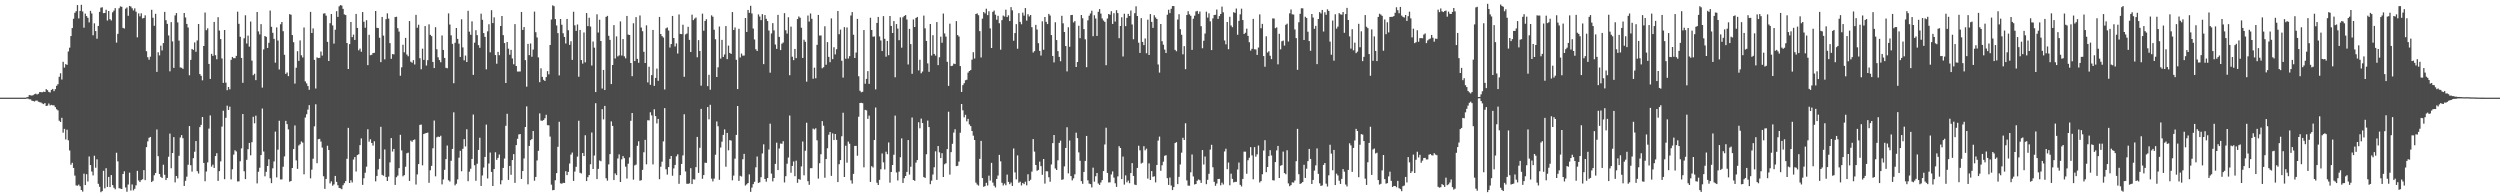 <?xml version="1.0" encoding="UTF-8"?>
<svg xmlns="http://www.w3.org/2000/svg" width="1920" height="150">
  <path d="M0 75.000h1v1.000H0zM1 75.000h1v1.000H1zM2 75.000h1v1.000H2zM3 75.000h1v1.000H3zM4 75.000h1v1.000H4zM5 75.000h1v1.000H5zM6 75.000h1v1.000H6zM7 75.000h1v1.000H7zM8 75.000h1v1.000H8zM9 75.000h1v1.000H9zM10 75.000h1v1.000H10zM11 75.000h1v1.000H11zM12 75.000h1v1.000H12zM13 75.000h1v1.000H13zM14 75.000h1v1.000H14zM15 75.000h1v1.000H15zM16 75.000h1v1.000H16zM17 75.000h1v1.000H17zM18 75.000h1v1.000H18zM19 75.000h1v1.000H19zM20 74.764h1v1.000H20zM21 74.466h1v1.243H21zM22 73.011h1v3.257H22zM23 73.227h1v3.078H23zM24 73.412h1v3.889H24zM25 73.055h1v4.538H25zM26 72.351h1v5.618H26zM27 71.962h1v5.356H27zM28 72.557h1v4.653H28zM29 72.024h1v6.113H29zM30 70.713h1v7.785H30zM31 70.735h1v8.006H31zM32 70.871h1v8.610H32zM33 70.401h1v9.574H33zM34 70.640h1v8.490H34zM35 68.463h1v12.955H35zM36 69.298h1v11.824H36zM37 70.602h1v8.934H37zM38 71.022h1v9.960H38zM39 69.054h1v11.494H39zM40 68.313h1v12.568H40zM41 69.992h1v10.880H41zM42 68.470h1v13.833H42zM43 65.916h1v17.984H43zM44 64.671h1v20.140H44zM45 58.999h1v33.743H45zM46 56.259h1v37.448H46zM47 61.071h1v29.409H47zM48 47.483h1v54.384H48zM49 51.941h1v47.052H49zM50 49.271h1v57.861H50zM51 49.807h1v49.826H51zM52 39.542h1v68.242H52zM53 36.586h1v78.963H53zM54 27.685h1v98.846H54zM55 21.543h1v103.476H55zM56 14.408h1v114.561H56zM57 9.814h1v125.058H57zM58 8.544h1v133.840H58zM59 3.881h1v138.762H59zM60 14.149h1v127.610H60zM61 8.399h1v134.650H61zM62 3.705h1v142.204H62zM63 8.788h1v138.351H63zM64 21.239h1v112.127H64zM65 10.462h1v131.671H65zM66 12.360h1v121.422H66zM67 13.676h1v125.753H67zM68 17.203h1v102.967H68zM69 8.329h1v118.422H69zM70 10.346h1v121.410H70zM71 27.087h1v107.642H71zM72 17.917h1v101.671H72zM73 23.850h1v104.946H73zM74 29.766h1v92.582H74zM75 19.904h1v121.233H75zM76 9.110h1v134.363H76zM77 5.892h1v141.693H77zM78 5.599h1v141.188H78zM79 10.065h1v121.110H79zM80 9.968h1v134.658H80zM81 7.495h1v121.704H81zM82 15.793h1v127.758H82zM83 8.434h1v127.470H83zM84 14.729h1v128.926H84zM85 15.709h1v118.765H85zM86 9.452h1v132.688H86zM87 8.157h1v136.044H87zM88 6.262h1v139.081H88zM89 32.716h1v84.591H89zM90 26.033h1v97.867H90zM91 6.357h1v138.176H91zM92 4.915h1v139.934H92zM93 5.248h1v139.880H93zM94 21.393h1v112.219H94zM95 21.922h1v109.684H95zM96 6.652h1v137.307H96zM97 5.716h1v141.521H97zM98 12.119h1v129.604H98zM99 4.544h1v128.083H99zM100 5.005h1v141.311H100zM101 6.353h1v135.311H101zM102 8.053h1v138.154H102zM103 6.402h1v138.588H103zM104 9.035h1v133.304H104zM105 28.671h1v102.550H105zM106 10.304h1v128.305H106zM107 12.541h1v127.303H107zM108 10.242h1v128.098H108zM109 14.167h1v123.485H109zM110 13.808h1v116.851H110zM111 11.774h1v126.589H111zM112 39.307h1v73.698H112zM113 43.911h1v64.706H113zM114 45.860h1v59.959H114zM115 43.527h1v61.661H115zM116 7.530h1v132.320H116zM117 13.640h1v125.202H117zM118 19.828h1v114.773H118zM119 10.594h1v122.277H119zM120 55.177h1v44.260H120zM121 40.145h1v79.840H121zM122 42.523h1v91.134H122zM123 35.078h1v100.764H123zM124 38.702h1v97.978H124zM125 33.067h1v93.469H125zM126 9.117h1v125.149H126zM127 15.508h1v122.760H127zM128 18.350h1v118.283H128zM129 27.238h1v93.150H129zM130 54.789h1v47.831H130zM131 16.976h1v112.245H131zM132 31.803h1v85.695H132zM133 52.104h1v53.226H133zM134 11.826h1v128.279H134zM135 10.020h1v125.154H135zM136 17.212h1v119.795H136zM137 31.197h1v88.445H137zM138 51.804h1v53.772H138zM139 52.003h1v51.782H139zM140 52.905h1v53.242H140zM141 10.005h1v132.774H141zM142 13.408h1v125.460H142zM143 18.398h1v117.281H143zM144 21.165h1v105.372H144zM145 57.800h1v39.018H145zM146 45.957h1v80.903H146zM147 37.587h1v94.206H147zM148 38.329h1v83.170H148zM149 32.557h1v83.997H149zM150 39.793h1v68.522H150zM151 31.072h1v100.434H151zM152 18.424h1v114.860H152zM153 56.861h1v40.762H153zM154 58.194h1v37.682H154zM155 61.698h1v28.170H155zM156 35.313h1v89.836H156zM157 9.638h1v129.594H157zM158 23.177h1v108.551H158zM159 21.751h1v102.994H159zM160 49.084h1v49.692H160zM161 60.639h1v27.995H161zM162 41.375h1v86.574H162zM163 42.909h1v83.535H163zM164 16.829h1v112.158H164zM165 42.374h1v77.504H165zM166 45.499h1v72.134H166zM167 13.228h1v125.701H167zM168 23.472h1v107.970H168zM169 30.004h1v93.926H169zM170 44.925h1v52.313H170zM171 63.659h1v21.375H171zM172 23.065h1v114.557H172zM173 63.466h1v26.992H173zM174 69.250h1v11.901H174zM175 66.776h1v17.700H175zM176 68.609h1v13.336H176zM177 45.980h1v91.790H177zM178 43.731h1v86.263H178zM179 44.673h1v74.060H179zM180 44.708h1v70.676H180zM181 42.924h1v73.406H181zM182 8.955h1v130.407H182zM183 18.272h1v120.966H183zM184 28.243h1v95.603H184zM185 44.507h1v69.474H185zM186 63.602h1v23.975H186zM187 29.398h1v102.150H187zM188 11.724h1v125.837H188zM189 33.454h1v89.276H189zM190 27.324h1v87.270H190zM191 35.845h1v73.913H191zM192 16.537h1v102.750H192zM193 46.532h1v62.690H193zM194 57.765h1v31.919H194zM195 56.645h1v38.058H195zM196 61.529h1v27.316H196zM197 9.204h1v131.661H197zM198 24.095h1v107.811H198zM199 26.411h1v102.421H199zM200 18.542h1v100.570H200zM201 67.270h1v16.088H201zM202 37.958h1v78.407H202zM203 27.653h1v107.766H203zM204 28.307h1v103.650H204zM205 36.806h1v90.674H205zM206 32.863h1v89.496H206zM207 8.063h1v128.830H207zM208 20.581h1v120.069H208zM209 25.212h1v104.082H209zM210 29.835h1v94.160H210zM211 48.142h1v52.924H211zM212 21.053h1v115.165H212zM213 31.121h1v83.824H213zM214 53.360h1v39.357H214zM215 18.647h1v119.191H215zM216 16.871h1v120.911H216zM217 23.971h1v104.064H217zM218 42.074h1v78.042H218zM219 56.715h1v36.121H219zM220 55.639h1v39.704H220zM221 58.476h1v40.905H221zM222 10.855h1v128.692H222zM223 11.308h1v127.701H223zM224 26.934h1v102.114H224zM225 32.414h1v82.085H225zM226 64.231h1v32.140H226zM227 52.004h1v71.187H227zM228 39.331h1v90.355H228zM229 46.733h1v64.970H229zM230 31.001h1v79.795H230zM231 42.447h1v66.210H231zM232 44.158h1v65.406H232zM233 21.102h1v112.768H233zM234 62.528h1v27.746H234zM235 64.075h1v23.677H235zM236 66.088h1v18.109H236zM237 68.949h1v11.768H237zM238 9.133h1v127.835H238zM239 25.347h1v104.983H239zM240 21.812h1v100.091H240zM241 45.956h1v51.077H241zM242 67.991h1v12.076H242zM243 44.091h1v81.244H243zM244 44.597h1v62.327H244zM245 44.445h1v62.220H245zM246 39.555h1v69.219H246zM247 42.706h1v70.655H247zM248 10.461h1v124.905H248zM249 10.181h1v134.861H249zM250 12.009h1v125.398H250zM251 32.176h1v79.759H251zM252 46.848h1v68.343H252zM253 17.793h1v123.071H253zM254 10.755h1v128.562H254zM255 19.485h1v123.122H255zM256 33.497h1v108.146H256zM257 22.826h1v112.306H257zM258 8.620h1v131.079H258zM259 12.960h1v129.303H259zM260 4.844h1v139.474H260zM261 3.897h1v140.763H261zM262 4.277h1v141.041H262zM263 6.786h1v135.439H263zM264 11.036h1v129.660H264zM265 11.563h1v127.496H265zM266 33.014h1v88.930H266zM267 53.014h1v45.201H267zM268 33.900h1v106.632H268zM269 16.882h1v121.547H269zM270 28.525h1v111.593H270zM271 26.569h1v95.943H271zM272 30.664h1v89.949H272zM273 10.705h1v121.021H273zM274 21.477h1v97.637H274zM275 38.664h1v79.822H275zM276 37.345h1v74.129H276zM277 39.740h1v66.531H277zM278 9.291h1v132.683H278zM279 16.697h1v120.194H279zM280 21.315h1v111.366H280zM281 15.523h1v112.465H281zM282 50.032h1v49.231H282zM283 26.727h1v82.055H283zM284 42.392h1v64.573H284zM285 42.034h1v67.779H285zM286 40.718h1v71.086H286zM287 40.538h1v67.968H287zM288 8.432h1v130.813H288zM289 21.342h1v113.799H289zM290 21.561h1v108.525H290zM291 28.963h1v93.064H291zM292 47.710h1v49.657H292zM293 13.018h1v121.303H293zM294 27.332h1v107.607H294zM295 45.568h1v69.242H295zM296 14.756h1v121.232H296zM297 10.260h1v128.740H297zM298 14.308h1v121.300H298zM299 33.131h1v91.593H299zM300 45.179h1v60.854H300zM301 41.540h1v74.823H301zM302 41.797h1v72.600H302zM303 13.096h1v128.926H303zM304 12.833h1v123.269H304zM305 21.649h1v113.196H305zM306 24.284h1v104.821H306zM307 58.148h1v45.367H307zM308 51.693h1v63.831H308zM309 34.358h1v101.060H309zM310 40.180h1v94.308H310zM311 29.092h1v98.967H311zM312 41.875h1v75.840H312zM313 43.230h1v74.011H313zM314 16.204h1v122.741H314zM315 47.351h1v60.632H315zM316 48.189h1v60.714H316zM317 46.184h1v61.377H317zM318 49.509h1v57.581H318zM319 11.408h1v130.288H319zM320 21.308h1v112.624H320zM321 18.998h1v106.993H321zM322 44.731h1v51.178H322zM323 53.188h1v42.492H323zM324 37.389h1v89.611H324zM325 45.981h1v56.986H325zM326 20.030h1v82.400H326zM327 50.315h1v51.810H327zM328 46.210h1v55.641H328zM329 18.672h1v121.721H329zM330 26.728h1v104.061H330zM331 27.774h1v99.631H331zM332 47.558h1v66.323H332zM333 52.262h1v40.294H333zM334 20.868h1v114.545H334zM335 37.842h1v67.631H335zM336 44.049h1v60.788H336zM337 46.136h1v59.095H337zM338 47.815h1v56.423H338zM339 27.245h1v114.362H339zM340 38.356h1v99.496H340zM341 44.504h1v85.895H341zM342 52.086h1v70.133H342zM343 52.407h1v59.343H343zM344 10.304h1v128.118H344zM345 18.840h1v120.568H345zM346 27.117h1v96.363H346zM347 33.715h1v80.658H347zM348 63.899h1v22.354H348zM349 32.871h1v109.480H349zM350 21.505h1v119.622H350zM351 29.866h1v107.924H351zM352 33.544h1v87.524H352zM353 43.738h1v72.075H353zM354 14.793h1v116.720H354zM355 36.384h1v77.901H355zM356 46.358h1v60.475H356zM357 42.626h1v69.842H357zM358 47.641h1v51.642H358zM359 8.293h1v130.865H359zM360 24.298h1v107.550H360zM361 26.732h1v102.855H361zM362 16.401h1v105.666H362zM363 57.487h1v30.458H363zM364 32.788h1v94.139H364zM365 23.194h1v115.664H365zM366 26.957h1v98.805H366zM367 34.656h1v80.511H367zM368 36.687h1v69.107H368zM369 10.513h1v132.278H369zM370 15.232h1v119.551H370zM371 25.413h1v103.256H371zM372 28.323h1v92.225H372zM373 53.268h1v42.407H373zM374 24.045h1v113.003H374zM375 18.625h1v106.963H375zM376 40.182h1v76.940H376zM377 7.817h1v124.244H377zM378 17.700h1v125.138H378zM379 13.290h1v116.565H379zM380 42.268h1v74.678H380zM381 48.927h1v73.827H381zM382 39.843h1v81.414H382zM383 42.417h1v76.277H383zM384 19.985h1v121.591H384zM385 12.277h1v126.159H385zM386 26.979h1v102.008H386zM387 33.062h1v88.667H387zM388 63.757h1v32.869H388zM389 32.242h1v55.156H389zM390 37.355h1v100.808H390zM391 42.028h1v85.393H391zM392 38.307h1v95.944H392zM393 44.877h1v78.064H393zM394 49.359h1v69.002H394zM395 18.534h1v121.901H395zM396 50.680h1v60.764H396zM397 54.949h1v51.664H397zM398 54.938h1v48.312H398zM399 54.899h1v48.087H399zM400 9.147h1v128.268H400zM401 23.009h1v108.316H401zM402 20.768h1v100.947H402zM403 46.203h1v51.316H403zM404 66.576h1v15.153H404zM405 33.671h1v107.888H405zM406 42.325h1v69.777H406zM407 33.403h1v74.293H407zM408 43.553h1v63.251H408zM409 38.028h1v62.601H409zM410 8.909h1v129.879H410zM411 24.749h1v111.146H411zM412 28.766h1v94.474H412zM413 44.098h1v71.697H413zM414 63.114h1v23.958H414zM415 52.466h1v40.161H415zM416 59.028h1v33.744H416zM417 61.298h1v30.919H417zM418 62.216h1v28.606H418zM419 59.176h1v29.004H419zM420 54.631h1v41.522H420zM421 57.086h1v39.178H421zM422 34.555h1v70.345H422zM423 14.996h1v126.817H423zM424 4.090h1v142.012H424zM425 4.749h1v141.140H425zM426 14.668h1v123.787H426zM427 19.539h1v113.446H427zM428 25.452h1v87.303H428zM429 57.917h1v35.614H429zM430 14.580h1v126.219H430zM431 19.001h1v122.125H431zM432 25.527h1v114.889H432zM433 28.385h1v112.156H433zM434 33.399h1v98.087H434zM435 14.537h1v119.975H435zM436 23.241h1v108.768H436zM437 34.443h1v91.164H437zM438 31.686h1v87.041H438zM439 46.000h1v71.132H439zM440 9.007h1v129.930H440zM441 19.454h1v112.349H441zM442 23.721h1v104.378H442zM443 18.804h1v101.491H443zM444 58.907h1v33.822H444zM445 22.981h1v109.711H445zM446 46.137h1v87.106H446zM447 48.862h1v68.661H447zM448 24.942h1v94.924H448zM449 47.863h1v55.997H449zM450 10.016h1v129.061H450zM451 20.064h1v116.005H451zM452 13.601h1v120.825H452zM453 20.368h1v105.789H453zM454 50.353h1v51.435H454zM455 31.887h1v97.912H455zM456 36.587h1v82.836H456zM457 70.682h1v8.561H457zM458 10.998h1v126.549H458zM459 25.004h1v104.693H459zM460 15.164h1v108.070H460zM461 31.467h1v92.354H461zM462 68.020h1v15.811H462zM463 53.709h1v37.993H463zM464 69.116h1v12.252H464zM465 12.932h1v123.978H465zM466 12.191h1v126.561H466zM467 27.515h1v98.737H467zM468 30.625h1v87.746H468zM469 64.555h1v28.675H469zM470 49.937h1v46.771H470zM471 19.286h1v118.984H471zM472 44.920h1v88.241H472zM473 27.932h1v106.546H473zM474 43.334h1v78.442H474zM475 42.551h1v76.024H475zM476 16.456h1v123.306H476zM477 42.675h1v79.677H477zM478 29.980h1v89.878H478zM479 43.279h1v78.210H479zM480 44.794h1v83.185H480zM481 12.218h1v124.916H481zM482 26.567h1v99.177H482zM483 26.892h1v94.010H483zM484 48.389h1v44.384H484zM485 58.520h1v28.263H485zM486 17.867h1v120.123H486zM487 46.877h1v80.143H487zM488 13.150h1v113.278H488zM489 45.213h1v66.738H489zM490 48.211h1v60.282H490zM491 11.882h1v126.878H491zM492 21.131h1v117.260H492zM493 23.979h1v106.489H493zM494 39.784h1v77.176H494zM495 48.394h1v59.034H495zM496 19.460h1v106.768H496zM497 63.302h1v29.060H497zM498 51.258h1v41.213H498zM499 65.138h1v21.105H499zM500 57.725h1v30.909H500zM501 22.996h1v103.255H501zM502 65.923h1v17.988H502zM503 59.854h1v29.334H503zM504 52.686h1v42.079H504zM505 62.052h1v29.280H505zM506 13.014h1v124.609H506zM507 26.090h1v101.947H507zM508 27.747h1v96.432H508zM509 28.831h1v79.789H509zM510 68.720h1v14.338H510zM511 21.772h1v108.222H511zM512 21.100h1v113.010H512zM513 23.431h1v104.864H513zM514 36.493h1v85.572H514zM515 33.842h1v85.949H515zM516 12.252h1v122.699H516zM517 29.162h1v100.149H517zM518 35.662h1v91.004H518zM519 33.345h1v86.736H519zM520 41.090h1v77.418H520zM521 11.106h1v130.062H521zM522 26.053h1v108.425H522zM523 26.215h1v99.686H523zM524 19.009h1v100.355H524zM525 58.979h1v28.776H525zM526 26.402h1v105.284H526zM527 25.746h1v115.380H527zM528 20.586h1v120.604H528zM529 30.609h1v110.196H529zM530 39.950h1v89.224H530zM531 11.258h1v130.102H531zM532 15.454h1v122.220H532zM533 14.274h1v123.590H533zM534 13.484h1v114.899H534zM535 43.979h1v61.182H535zM536 30.803h1v101.964H536zM537 39.158h1v74.338H537zM538 65.812h1v17.795H538zM539 10.522h1v126.787H539zM540 23.582h1v110.876H540zM541 16.126h1v108.845H541zM542 14.758h1v110.334H542zM543 66.145h1v16.093H543zM544 57.447h1v34.201H544zM545 68.935h1v11.539H545zM546 11.777h1v125.414H546zM547 12.829h1v126.473H547zM548 22.834h1v114.308H548zM549 30.156h1v88.705H549zM550 59.119h1v34.146H550zM551 51.705h1v45.275H551zM552 20.399h1v117.693H552zM553 44.993h1v68.298H553zM554 30.625h1v78.170H554zM555 43.745h1v59.855H555zM556 41.848h1v57.529H556zM557 20.034h1v108.016H557zM558 45.418h1v56.654H558zM559 35.044h1v80.411H559zM560 40.635h1v67.012H560zM561 41.432h1v66.505H561zM562 9.254h1v129.247H562zM563 23.028h1v111.816H563zM564 21.114h1v100.760H564zM565 45.949h1v57.679H565zM566 68.413h1v12.973H566zM567 22.112h1v116.813H567zM568 44.109h1v90.883H568zM569 41.124h1v94.465H569zM570 42.778h1v79.524H570zM571 42.640h1v75.510H571zM572 13.820h1v128.660H572zM573 24.521h1v117.022H573zM574 7.615h1v132.932H574zM575 9.837h1v124.093H575zM576 4.451h1v142.892H576zM577 10.318h1v133.777H577zM578 21.898h1v119.508H578zM579 30.317h1v109.296H579zM580 37.815h1v90.673H580zM581 39.177h1v81.018H581zM582 11.070h1v129.437H582zM583 12.698h1v127.282H583zM584 15.441h1v120.662H584zM585 10.829h1v107.047H585zM586 49.252h1v61.592H586zM587 11.565h1v125.882H587zM588 14.441h1v125.094H588zM589 16.170h1v120.561H589zM590 23.456h1v91.359H590zM591 55.792h1v39.174H591zM592 25.684h1v107.666H592zM593 17.766h1v121.536H593zM594 23.322h1v113.400H594zM595 34.190h1v91.671H595zM596 37.540h1v72.050H596zM597 11.437h1v119.174H597zM598 28.328h1v85.704H598zM599 38.459h1v71.789H599zM600 33.553h1v76.863H600zM601 32.656h1v75.787H601zM602 10.076h1v130.056H602zM603 23.249h1v112.064H603zM604 25.798h1v99.947H604zM605 13.268h1v107.697H605zM606 57.752h1v30.967H606zM607 20.409h1v112.276H607zM608 43.555h1v83.891H608zM609 46.191h1v77.800H609zM610 37.588h1v97.750H610zM611 44.625h1v78.751H611zM612 14.623h1v125.745H612zM613 12.658h1v124.806H613zM614 13.630h1v124.471H614zM615 21.323h1v106.475H615zM616 44.494h1v64.194H616zM617 30.541h1v104.108H617zM618 32.083h1v83.682H618zM619 62.729h1v31.523H619zM620 11.915h1v127.239H620zM621 16.513h1v125.405H621zM622 10.359h1v118.843H622zM623 14.445h1v114.676H623zM624 60.470h1v38.287H624zM625 51.963h1v47.470H625zM626 60.100h1v38.390H626zM627 34.475h1v73.312H627zM628 11.451h1v125.730H628zM629 27.269h1v98.090H629zM630 27.256h1v91.241H630zM631 52.448h1v40.599H631zM632 51.647h1v44.930H632zM633 20.161h1v116.360H633zM634 49.736h1v72.418H634zM635 32.334h1v81.531H635zM636 43.653h1v59.804H636zM637 47.751h1v53.608H637zM638 14.136h1v120.910H638zM639 45.407h1v57.068H639zM640 36.288h1v71.283H640zM641 41.789h1v61.105H641zM642 37.821h1v69.613H642zM643 8.467h1v131.351H643zM644 26.290h1v99.804H644zM645 22.757h1v100.187H645zM646 46.627h1v58.035H646zM647 59.581h1v26.983H647zM648 20.853h1v115.059H648zM649 45.083h1v66.851H649zM650 21.088h1v103.856H650zM651 44.957h1v63.789H651zM652 43.116h1v67.277H652zM653 11.907h1v126.593H653zM654 9.263h1v131.754H654zM655 26.661h1v106.883H655zM656 44.536h1v67.551H656zM657 40.330h1v71.707H657zM658 14.465h1v105.114H658zM659 58.570h1v31.103H659zM660 69.705h1v9.423H660zM661 70.867h1v8.064H661zM662 70.484h1v8.767H662zM663 23.116h1v105.393H663zM664 64.316h1v20.079H664zM665 60.576h1v24.227H665zM666 54.628h1v36.659H666zM667 64.402h1v24.403H667zM668 13.597h1v126.144H668zM669 23.052h1v104.586H669zM670 28.142h1v100.478H670zM671 28.021h1v79.483H671zM672 68.636h1v13.927H672zM673 17.596h1v122.769H673zM674 13.003h1v129.068H674zM675 27.988h1v110.145H675zM676 31.067h1v98.946H676zM677 39.228h1v78.621H677zM678 12.386h1v112.297H678zM679 29.787h1v100.344H679zM680 43.545h1v73.004H680zM681 31.412h1v87.026H681zM682 42.398h1v66.995H682zM683 12.263h1v128.027H683zM684 19.909h1v112.164H684zM685 25.345h1v101.378H685zM686 16.201h1v102.644H686zM687 59.358h1v29.406H687zM688 18.489h1v113.967H688zM689 21.973h1v116.639H689zM690 30.884h1v100.960H690zM691 13.308h1v107.494H691zM692 36.632h1v69.635H692zM693 13.297h1v127.205H693zM694 12.235h1v124.603H694zM695 11.590h1v123.570H695zM696 14.981h1v117.019H696zM697 49.531h1v58.024H697zM698 22.165h1v111.934H698zM699 33.890h1v94.142H699zM700 56.654h1v33.616H700zM701 14.972h1v123.251H701zM702 20.740h1v118.120H702zM703 13.755h1v111.115H703zM704 13.004h1v109.939H704zM705 54.063h1v39.860H705zM706 45.870h1v52.680H706zM707 56.277h1v34.793H707zM708 54.914h1v39.594H708zM709 11.960h1v124.006H709zM710 21.754h1v114.917H710zM711 31.432h1v87.067H711zM712 48.679h1v43.967H712zM713 55.118h1v42.449H713zM714 18.424h1v123.062H714zM715 42.642h1v96.095H715zM716 27.043h1v107.007H716zM717 41.423h1v87.040H717zM718 42.721h1v73.511H718zM719 16.951h1v121.172H719zM720 50.039h1v62.078H720zM721 43.993h1v72.988H721zM722 28.182h1v93.222H722zM723 32.826h1v84.847H723zM724 10.389h1v125.563H724zM725 25.713h1v100.462H725zM726 28.135h1v97.257H726zM727 47.457h1v67.078H727zM728 65.934h1v19.884H728zM729 18.193h1v115.883H729zM730 50.763h1v66.093H730zM731 50.481h1v59.958H731zM732 48.862h1v52.976H732zM733 49.187h1v50.078H733zM734 16.220h1v111.368H734zM735 26.939h1v100.390H735zM736 28.055h1v96.029H736zM737 50.729h1v51.228H737zM738 70.583h1v9.268H738zM739 65.402h1v19.339H739zM740 63.906h1v26.215H740zM741 61.660h1v26.498H741zM742 61.252h1v31.947H742zM743 55.754h1v35.534H743zM744 54.519h1v41.023H744zM745 53.805h1v43.006H745zM746 45.801h1v54.792H746zM747 40.100h1v64.072H747zM748 44.960h1v62.553H748zM749 10.742h1v129.488H749zM750 10.281h1v131.452H750zM751 11.673h1v130.870H751zM752 23.931h1v98.075H752zM753 44.112h1v64.092H753zM754 14.356h1v122.404H754zM755 9.202h1v134.246H755zM756 10.315h1v132.613H756zM757 6.713h1v133.686H757zM758 11.646h1v130.862H758zM759 8.630h1v126.258H759zM760 21.818h1v116.865H760zM761 36.845h1v88.248H761zM762 9.112h1v131.134H762zM763 8.067h1v134.559H763zM764 11.252h1v132.712H764zM765 15.163h1v122.253H765zM766 12.110h1v122.680H766zM767 17.866h1v101.048H767zM768 38.155h1v85.736H768zM769 15.465h1v124.921H769zM770 11.946h1v130.489H770zM771 12.711h1v128.268H771zM772 7.410h1v134.869H772zM773 13.101h1v120.976H773zM774 11.751h1v127.971H774zM775 16.182h1v125.262H775zM776 5.485h1v134.689H776zM777 7.932h1v134.890H777zM778 31.297h1v82.745H778zM779 25.413h1v106.966H779zM780 18.525h1v119.255H780zM781 37.405h1v81.965H781zM782 10.080h1v130.272H782zM783 16.793h1v122.749H783zM784 18.655h1v123.798H784zM785 9.680h1v130.788H785zM786 11.977h1v129.450H786zM787 6.200h1v133.390H787zM788 15.845h1v126.471H788zM789 10.890h1v122.929H789zM790 12.649h1v126.427H790zM791 11.525h1v126.491H791zM792 20.874h1v110.902H792zM793 40.354h1v66.433H793zM794 39.255h1v77.179H794zM795 19.105h1v107.637H795zM796 22.661h1v108.536H796zM797 33.191h1v97.312H797zM798 39.096h1v85.018H798zM799 42.641h1v84.955H799zM800 16.382h1v117.845H800zM801 38.199h1v83.922H801zM802 13.062h1v127.920H802zM803 16.771h1v114.694H803zM804 18.506h1v113.054H804zM805 10.666h1v125.488H805zM806 11.912h1v127.642H806zM807 26.941h1v99.354H807zM808 42.968h1v66.947H808zM809 47.908h1v55.758H809zM810 17.096h1v112.294H810zM811 30.762h1v99.818H811zM812 39.246h1v83.877H812zM813 43.662h1v66.132H813zM814 47.034h1v60.989H814zM815 12.127h1v125.995H815zM816 17.942h1v119.768H816zM817 24.554h1v103.219H817zM818 35.351h1v78.240H818zM819 54.834h1v42.931H819zM820 20.938h1v112.218H820zM821 35.940h1v71.986H821zM822 11.569h1v123.641H822zM823 11.469h1v127.083H823zM824 17.272h1v119.699H824zM825 16.208h1v117.676H825zM826 51.453h1v50.441H826zM827 47.625h1v58.439H827zM828 19.785h1v97.246H828zM829 29.319h1v94.171H829zM830 11.544h1v127.579H830zM831 14.031h1v127.115H831zM832 22.358h1v109.679H832zM833 30.214h1v93.399H833zM834 51.588h1v52.825H834zM835 15.621h1v122.897H835zM836 12.093h1v128.931H836zM837 10.326h1v131.073H837zM838 8.219h1v135.689H838zM839 27.780h1v101.014H839zM840 11.699h1v127.806H840zM841 14.245h1v121.137H841zM842 27.602h1v105.248H842zM843 9.058h1v131.903H843zM844 6.943h1v135.066H844zM845 10.458h1v129.660H845zM846 14.189h1v124.105H846zM847 15.746h1v115.624H847zM848 16.795h1v94.178H848zM849 50.084h1v48.019H849zM850 14.243h1v118.568H850zM851 10.776h1v129.332H851zM852 11.305h1v128.714H852zM853 8.626h1v125.341H853zM854 18.360h1v113.286H854zM855 10.143h1v126.264H855zM856 16.524h1v124.217H856zM857 7.835h1v135.695H857zM858 10.017h1v125.474H858zM859 29.350h1v82.926H859zM860 19.985h1v93.674H860zM861 13.236h1v124.279H861zM862 43.383h1v76.880H862zM863 10.526h1v131.240H863zM864 20.075h1v114.617H864zM865 13.728h1v126.296H865zM866 10.652h1v127.975H866zM867 12.264h1v128.436H867zM868 8.115h1v124.789H868zM869 18.796h1v106.512H869zM870 30.136h1v104.994H870zM871 10.158h1v131.628H871zM872 4.873h1v137.244H872zM873 12.265h1v116.685H873zM874 32.782h1v79.121H874zM875 40.628h1v74.840H875zM876 13.906h1v111.680H876zM877 32.221h1v92.687H877zM878 34.655h1v77.626H878zM879 29.544h1v85.905H879zM880 40.904h1v73.279H880zM881 15.129h1v122.031H881zM882 42.218h1v83.274H882zM883 10.822h1v127.412H883zM884 16.809h1v114.588H884zM885 21.423h1v114.355H885zM886 11.674h1v123.693H886zM887 13.411h1v126.655H887zM888 14.594h1v112.142H888zM889 49.518h1v58.459H889zM890 55.758h1v49.129H890zM891 18.426h1v112.729H891zM892 31.651h1v95.293H892zM893 34.341h1v89.817H893zM894 38.099h1v81.570H894zM895 40.719h1v78.499H895zM896 11.311h1v125.546H896zM897 7.470h1v134.553H897zM898 10.063h1v126.276H898zM899 6.755h1v135.756H899zM900 4.661h1v141.305H900zM901 4.640h1v139.028H901zM902 38.322h1v71.531H902zM903 39.347h1v69.792H903zM904 14.986h1v126.431H904zM905 10.896h1v124.916H905zM906 22.442h1v103.869H906zM907 26.653h1v90.593H907zM908 41.741h1v64.078H908zM909 35.439h1v72.073H909zM910 53.154h1v41.519H910zM911 11.501h1v127.041H911zM912 8.613h1v133.949H912zM913 11.022h1v131.631H913zM914 12.152h1v120.187H914zM915 38.274h1v80.365H915zM916 14.405h1v121.105H916zM917 12.027h1v129.634H917zM918 8.757h1v132.561H918zM919 8.325h1v130.503H919zM920 10.638h1v127.200H920zM921 8.852h1v129.564H921zM922 20.140h1v120.330H922zM923 37.068h1v78.174H923zM924 31.265h1v95.119H924zM925 25.762h1v94.442H925zM926 8.968h1v132.485H926zM927 13.503h1v124.578H927zM928 10.251h1v123.250H928zM929 16.380h1v98.490H929zM930 38.467h1v72.729H930zM931 14.105h1v114.379H931zM932 11.498h1v128.174H932zM933 11.351h1v131.364H933zM934 7.314h1v133.663H934zM935 14.479h1v122.978H935zM936 12.325h1v125.034H936zM937 10.759h1v131.582H937zM938 5.086h1v135.183H938zM939 9.456h1v132.252H939zM940 31.097h1v85.242H940zM941 34.070h1v80.161H941zM942 16.920h1v113.043H942zM943 37.807h1v87.025H943zM944 12.901h1v129.406H944zM945 19.567h1v113.803H945zM946 20.868h1v116.486H946zM947 9.368h1v130.698H947zM948 9.880h1v129.790H948zM949 6.530h1v133.143H949zM950 26.683h1v103.539H950zM951 16.003h1v108.838H951zM952 11.027h1v130.925H952zM953 6.632h1v136.564H953zM954 15.406h1v122.027H954zM955 26.106h1v90.369H955zM956 25.149h1v91.321H956zM957 22.021h1v111.422H957zM958 27.558h1v95.518H958zM959 32.437h1v88.685H959zM960 38.853h1v74.152H960zM961 37.467h1v81.860H961zM962 14.506h1v123.227H962zM963 37.813h1v75.171H963zM964 37.978h1v82.366H964zM965 42.212h1v76.312H965zM966 36.508h1v75.283H966zM967 11.078h1v129.066H967zM968 21.694h1v117.386H968zM969 18.320h1v115.536H969zM970 43.077h1v72.527H970zM971 51.273h1v56.414H971zM972 27.863h1v104.367H972zM973 40.324h1v87.918H973zM974 39.355h1v80.506H974zM975 42.789h1v72.545H975zM976 45.426h1v73.952H976zM977 14.119h1v124.274H977zM978 14.227h1v124.438H978zM979 21.670h1v102.801H979zM980 21.067h1v94.459H980zM981 49.403h1v62.675H981zM982 25.950h1v110.749H982zM983 37.876h1v89.428H983zM984 31.670h1v95.146H984zM985 31.170h1v85.250H985zM986 35.001h1v97.938H986zM987 19.032h1v114.826H987zM988 18.189h1v97.205H988zM989 31.872h1v108.962H989zM990 10.245h1v132.773H990zM991 7.244h1v134.892H991zM992 10.996h1v129.040H992zM993 11.148h1v129.113H993zM994 22.622h1v116.039H994zM995 29.302h1v94.516H995zM996 53.617h1v45.376H996zM997 17.097h1v116.685H997zM998 10.602h1v130.646H998zM999 6.338h1v134.341H999zM1000 6.384h1v133.375H1000zM1001 30.745h1v95.802H1001zM1002 12.867h1v123.806H1002zM1003 13.761h1v115.832H1003zM1004 24.372h1v99.403H1004zM1005 31.540h1v82.856H1005zM1006 39.004h1v83.075H1006zM1007 10.763h1v130.551H1007zM1008 13.444h1v124.745H1008zM1009 22.105h1v108.899H1009zM1010 19.853h1v107.185H1010zM1011 49.264h1v64.714H1011zM1012 14.584h1v118.963H1012zM1013 9.341h1v131.469H1013zM1014 10.355h1v132.457H1014zM1015 7.621h1v134.759H1015zM1016 24.221h1v102.462H1016zM1017 9.424h1v115.756H1017zM1018 11.356h1v129.726H1018zM1019 7.167h1v136.075H1019zM1020 8.401h1v126.275H1020zM1021 31.966h1v79.193H1021zM1022 42.012h1v75.967H1022zM1023 15.783h1v114.987H1023zM1024 46.587h1v68.584H1024zM1025 10.969h1v131.177H1025zM1026 21.981h1v111.394H1026zM1027 20.433h1v114.300H1027zM1028 10.076h1v128.722H1028zM1029 11.003h1v130.271H1029zM1030 11.259h1v126.101H1030zM1031 9.195h1v120.639H1031zM1032 25.211h1v106.639H1032zM1033 10.786h1v130.932H1033zM1034 6.030h1v137.195H1034zM1035 15.381h1v115.109H1035zM1036 27.958h1v82.137H1036zM1037 37.333h1v74.356H1037zM1038 22.401h1v109.614H1038zM1039 38.633h1v74.988H1039zM1040 32.770h1v75.089H1040zM1041 40.801h1v58.163H1041zM1042 39.700h1v60.924H1042zM1043 18.255h1v117.832H1043zM1044 36.291h1v74.856H1044zM1045 24.055h1v78.960H1045zM1046 46.949h1v56.431H1046zM1047 43.672h1v64.645H1047zM1048 11.550h1v125.642H1048zM1049 20.550h1v121.477H1049zM1050 21.607h1v102.998H1050zM1051 41.544h1v68.248H1051zM1052 58.150h1v39.204H1052zM1053 22.556h1v111.795H1053zM1054 46.718h1v68.090H1054zM1055 27.939h1v86.145H1055zM1056 39.120h1v78.762H1056zM1057 46.875h1v70.434H1057zM1058 12.984h1v125.283H1058zM1059 10.544h1v131.218H1059zM1060 11.222h1v129.952H1060zM1061 12.203h1v118.638H1061zM1062 38.952h1v80.091H1062zM1063 14.958h1v122.641H1063zM1064 26.287h1v114.777H1064zM1065 17.091h1v123.543H1065zM1066 24.895h1v110.558H1066zM1067 13.022h1v118.827H1067zM1068 12.951h1v125.946H1068zM1069 12.891h1v130.738H1069zM1070 12.347h1v130.429H1070zM1071 9.825h1v133.001H1071zM1072 5.589h1v138.218H1072zM1073 7.808h1v131.093H1073zM1074 10.206h1v134.351H1074zM1075 5.344h1v139.911H1075zM1076 11.996h1v134.850H1076zM1077 12.936h1v130.089H1077zM1078 13.485h1v128.982H1078zM1079 11.512h1v124.357H1079zM1080 16.074h1v124.063H1080zM1081 12.427h1v108.195H1081zM1082 8.957h1v115.706H1082zM1083 14.139h1v118.732H1083zM1084 28.710h1v102.887H1084zM1085 22.014h1v96.735H1085zM1086 33.141h1v99.725H1086zM1087 32.414h1v90.323H1087zM1088 23.237h1v93.308H1088zM1089 32.075h1v88.856H1089zM1090 29.292h1v89.613H1090zM1091 29.294h1v95.674H1091zM1092 29.403h1v93.983H1092zM1093 26.509h1v94.839H1093zM1094 25.691h1v95.540H1094zM1095 33.117h1v89.399H1095zM1096 31.011h1v91.413H1096zM1097 30.172h1v88.642H1097zM1098 29.595h1v88.691H1098zM1099 26.829h1v92.344H1099zM1100 28.995h1v90.452H1100zM1101 31.976h1v85.668H1101zM1102 29.633h1v89.121H1102zM1103 29.856h1v89.357H1103zM1104 7.422h1v136.017H1104zM1105 9.338h1v134.770H1105zM1106 6.486h1v137.294H1106zM1107 8.683h1v132.752H1107zM1108 9.284h1v132.915H1108zM1109 8.501h1v135.044H1109zM1110 8.092h1v128.378H1110zM1111 12.812h1v129.432H1111zM1112 8.908h1v132.674H1112zM1113 10.579h1v129.602H1113zM1114 10.736h1v127.114H1114zM1115 9.169h1v134.535H1115zM1116 6.125h1v139.489H1116zM1117 8.746h1v136.170H1117zM1118 34.594h1v82.745H1118zM1119 25.309h1v87.614H1119zM1120 44.638h1v64.837H1120zM1121 56.048h1v43.123H1121zM1122 52.119h1v46.121H1122zM1123 61.615h1v28.977H1123zM1124 60.041h1v30.823H1124zM1125 65.425h1v20.869H1125zM1126 66.855h1v16.702H1126zM1127 69.839h1v11.241H1127zM1128 70.953h1v7.994H1128zM1129 71.791h1v6.271H1129zM1130 70.699h1v8.504H1130zM1131 45.819h1v51.126H1131zM1132 18.754h1v117.717H1132zM1133 5.684h1v139.222H1133zM1134 5.223h1v141.271H1134zM1135 74.521h1v1.000H1135zM1136 74.441h1v1.047H1136zM1137 72.472h1v5.132H1137zM1138 70.069h1v9.318H1138zM1139 17.866h1v114.410H1139zM1140 63.629h1v20.638H1140zM1141 67.689h1v14.547H1141zM1142 2.930h1v144.622H1142zM1143 6.920h1v138.974H1143zM1144 11.072h1v131.409H1144zM1145 12.664h1v124.215H1145zM1146 57.616h1v27.537H1146zM1147 19.293h1v110.739H1147zM1148 32.342h1v87.121H1148zM1149 56.418h1v38.993H1149zM1150 68.381h1v13.469H1150zM1151 59.419h1v40.655H1151zM1152 3.477h1v140.708H1152zM1153 4.577h1v141.276H1153zM1154 5.191h1v141.523H1154zM1155 8.652h1v131.812H1155zM1156 7.136h1v134.606H1156zM1157 13.600h1v122.264H1157zM1158 37.321h1v62.882H1158zM1159 29.194h1v105.433H1159zM1160 31.597h1v110.109H1160zM1161 30.076h1v111.223H1161zM1162 23.781h1v117.236H1162zM1163 23.737h1v110.242H1163zM1164 21.849h1v116.140H1164zM1165 16.172h1v123.935H1165zM1166 36.383h1v90.875H1166zM1167 30.490h1v93.053H1167zM1168 30.115h1v101.808H1168zM1169 12.925h1v129.030H1169zM1170 10.901h1v128.196H1170zM1171 18.230h1v117.150H1171zM1172 12.820h1v114.082H1172zM1173 56.566h1v42.869H1173zM1174 27.140h1v94.644H1174zM1175 18.433h1v119.426H1175zM1176 45.305h1v77.982H1176zM1177 33.778h1v93.054H1177zM1178 43.771h1v74.480H1178zM1179 34.570h1v85.019H1179zM1180 11.753h1v128.559H1180zM1181 11.968h1v130.466H1181zM1182 11.948h1v119.559H1182zM1183 43.235h1v66.250H1183zM1184 41.384h1v67.072H1184zM1185 18.096h1v113.849H1185zM1186 62.003h1v28.522H1186zM1187 12.039h1v126.452H1187zM1188 17.774h1v115.652H1188zM1189 17.100h1v111.736H1189zM1190 14.363h1v111.394H1190zM1191 60.330h1v28.953H1191zM1192 50.431h1v47.102H1192zM1193 59.538h1v30.486H1193zM1194 58.122h1v33.290H1194zM1195 11.700h1v124.992H1195zM1196 17.358h1v116.124H1196zM1197 19.533h1v111.279H1197zM1198 44.239h1v74.501H1198zM1199 57.822h1v42.031H1199zM1200 18.105h1v117.842H1200zM1201 40.723h1v98.633H1201zM1202 37.806h1v99.325H1202zM1203 36.626h1v90.900H1203zM1204 32.987h1v95.067H1204zM1205 11.842h1v112.268H1205zM1206 38.027h1v83.385H1206zM1207 30.098h1v88.725H1207zM1208 39.155h1v81.510H1208zM1209 42.823h1v80.833H1209zM1210 11.433h1v127.374H1210zM1211 25.130h1v102.859H1211zM1212 26.042h1v98.325H1212zM1213 27.843h1v91.956H1213zM1214 57.657h1v38.569H1214zM1215 18.028h1v122.904H1215zM1216 44.741h1v87.491H1216zM1217 43.123h1v78.978H1217zM1218 25.837h1v112.963H1218zM1219 47.525h1v69.069H1219zM1220 12.964h1v124.355H1220zM1221 11.558h1v125.082H1221zM1222 17.346h1v113.532H1222zM1223 20.040h1v109.026H1223zM1224 45.526h1v55.172H1224zM1225 26.420h1v108.438H1225zM1226 43.688h1v63.614H1226zM1227 65.397h1v19.683H1227zM1228 51.867h1v44.819H1228zM1229 64.009h1v20.880H1229zM1230 25.310h1v103.655H1230zM1231 60.091h1v31.683H1231zM1232 67.914h1v15.161H1232zM1233 54.098h1v46.049H1233zM1234 57.753h1v33.520H1234zM1235 11.323h1v127.759H1235zM1236 24.319h1v105.026H1236zM1237 26.661h1v100.874H1237zM1238 27.928h1v86.303H1238zM1239 61.332h1v23.888H1239zM1240 17.076h1v120.306H1240zM1241 37.839h1v92.999H1241zM1242 40.584h1v81.065H1242zM1243 26.753h1v99.999H1243zM1244 40.290h1v79.011H1244zM1245 21.437h1v112.830H1245zM1246 16.557h1v124.253H1246zM1247 35.109h1v89.067H1247zM1248 27.840h1v94.766H1248zM1249 36.183h1v80.422H1249zM1250 12.164h1v128.960H1250zM1251 10.349h1v129.672H1251zM1252 25.684h1v101.619H1252zM1253 17.536h1v102.700H1253zM1254 60.639h1v32.883H1254zM1255 54.188h1v47.581H1255zM1256 18.577h1v121.873H1256zM1257 45.048h1v92.305H1257zM1258 31.459h1v96.980H1258zM1259 44.754h1v77.013H1259zM1260 49.470h1v68.259H1260zM1261 11.623h1v127.767H1261zM1262 19.520h1v120.027H1262zM1263 13.813h1v109.656H1263zM1264 40.383h1v62.869H1264zM1265 46.724h1v64.364H1265zM1266 19.274h1v107.794H1266zM1267 64.851h1v17.984H1267zM1268 10.423h1v127.514H1268zM1269 26.178h1v103.928H1269zM1270 20.007h1v105.344H1270zM1271 16.026h1v106.457H1271zM1272 62.255h1v21.468H1272zM1273 54.531h1v35.859H1273zM1274 67.554h1v14.695H1274zM1275 68.073h1v12.725H1275zM1276 11.462h1v126.706H1276zM1277 23.426h1v112.472H1277zM1278 31.602h1v90.781H1278zM1279 46.952h1v62.639H1279zM1280 59.760h1v31.917H1280zM1281 25.414h1v105.302H1281zM1282 43.701h1v75.771H1282zM1283 43.892h1v69.916H1283zM1284 36.119h1v75.691H1284zM1285 43.579h1v62.085H1285zM1286 10.804h1v120.156H1286zM1287 43.895h1v67.585H1287zM1288 45.088h1v62.666H1288zM1289 39.078h1v73.095H1289zM1290 32.924h1v89.394H1290zM1291 8.605h1v129.224H1291zM1292 23.357h1v111.205H1292zM1293 21.294h1v102.039H1293zM1294 23.143h1v97.266H1294zM1295 65.532h1v22.522H1295zM1296 21.495h1v119.268H1296zM1297 43.360h1v98.718H1297zM1298 44.347h1v92.606H1298zM1299 23.493h1v109.763H1299zM1300 44.016h1v76.581H1300zM1301 26.288h1v107.750H1301zM1302 20.585h1v118.615H1302zM1303 20.004h1v119.455H1303zM1304 11.422h1v125.010H1304zM1305 4.789h1v141.209H1305zM1306 5.641h1v141.782H1306zM1307 19.181h1v122.396H1307zM1308 29.452h1v104.305H1308zM1309 34.941h1v92.340H1309zM1310 43.027h1v74.098H1310zM1311 8.283h1v129.861H1311zM1312 9.107h1v131.927H1312zM1313 6.988h1v132.089H1313zM1314 24.170h1v102.410H1314zM1315 47.556h1v54.921H1315zM1316 12.222h1v127.858H1316zM1317 9.576h1v131.184H1317zM1318 9.780h1v131.567H1318zM1319 15.372h1v115.515H1319zM1320 45.595h1v65.828H1320zM1321 26.400h1v104.097H1321zM1322 32.092h1v97.568H1322zM1323 29.022h1v87.120H1323zM1324 22.538h1v95.144H1324zM1325 34.669h1v76.100H1325zM1326 21.998h1v107.586H1326zM1327 17.154h1v119.085H1327zM1328 33.054h1v80.311H1328zM1329 28.221h1v84.347H1329zM1330 28.764h1v88.863H1330zM1331 12.321h1v126.293H1331zM1332 11.804h1v129.432H1332zM1333 22.060h1v111.928H1333zM1334 12.977h1v114.350H1334zM1335 55.810h1v40.740H1335zM1336 53.314h1v47.096H1336zM1337 16.998h1v124.555H1337zM1338 42.396h1v98.915H1338zM1339 25.282h1v112.417H1339zM1340 38.061h1v98.625H1340zM1341 37.491h1v91.458H1341zM1342 11.670h1v126.336H1342zM1343 13.810h1v129.150H1343zM1344 13.671h1v121.675H1344zM1345 43.599h1v71.982H1345zM1346 42.848h1v67.065H1346zM1347 25.611h1v104.492H1347zM1348 50.224h1v55.151H1348zM1349 11.058h1v128.784H1349zM1350 14.619h1v126.152H1350zM1351 10.822h1v126.298H1351zM1352 12.416h1v119.122H1352zM1353 49.753h1v50.020H1353zM1354 40.461h1v67.310H1354zM1355 51.092h1v47.568H1355zM1356 50.513h1v47.973H1356zM1357 11.083h1v125.781H1357zM1358 18.809h1v113.660H1358zM1359 19.921h1v109.330H1359zM1360 41.974h1v75.313H1360zM1361 58.381h1v37.160H1361zM1362 21.512h1v108.416H1362zM1363 38.945h1v87.408H1363zM1364 38.309h1v78.263H1364zM1365 39.449h1v65.992H1365zM1366 41.152h1v59.475H1366zM1367 9.943h1v122.320H1367zM1368 36.551h1v71.703H1368zM1369 37.470h1v77.446H1369zM1370 36.636h1v70.356H1370zM1371 33.212h1v90.527H1371zM1372 11.773h1v124.153H1372zM1373 24.605h1v103.345H1373zM1374 27.191h1v101.343H1374zM1375 24.081h1v90.380H1375zM1376 55.013h1v38.520H1376zM1377 21.352h1v112.750H1377zM1378 40.110h1v88.363H1378zM1379 41.929h1v86.899H1379zM1380 20.407h1v109.726H1380zM1381 40.758h1v77.664H1381zM1382 12.567h1v127.642H1382zM1383 17.889h1v123.770H1383zM1384 16.902h1v119.550H1384zM1385 25.008h1v102.955H1385zM1386 40.970h1v71.640H1386zM1387 27.286h1v108.412H1387zM1388 44.348h1v63.415H1388zM1389 68.243h1v13.722H1389zM1390 69.067h1v16.160H1390zM1391 65.633h1v17.011H1391zM1392 22.062h1v105.639H1392zM1393 56.487h1v39.344H1393zM1394 65.620h1v17.978H1394zM1395 54.805h1v38.159H1395zM1396 60.740h1v27.322H1396zM1397 9.100h1v129.811H1397zM1398 23.691h1v106.094H1398zM1399 24.099h1v104.511H1399zM1400 27.548h1v87.491H1400zM1401 61.183h1v33.508H1401zM1402 20.210h1v117.072H1402zM1403 39.032h1v89.251H1403zM1404 45.406h1v73.439H1404zM1405 33.917h1v78.202H1405zM1406 40.597h1v66.164H1406zM1407 23.742h1v111.203H1407zM1408 23.010h1v111.549H1408zM1409 47.756h1v59.668H1409zM1410 36.234h1v68.160H1410zM1411 35.257h1v71.746H1411zM1412 14.411h1v114.130H1412zM1413 11.641h1v128.429H1413zM1414 24.771h1v102.051H1414zM1415 18.484h1v102.138H1415zM1416 50.610h1v43.558H1416zM1417 58.612h1v29.516H1417zM1418 27.685h1v109.815H1418zM1419 47.032h1v71.228H1419zM1420 23.504h1v103.539H1420zM1421 45.619h1v67.836H1421zM1422 43.872h1v65.775H1422zM1423 8.801h1v130.430H1423zM1424 20.048h1v115.470H1424zM1425 13.947h1v112.830H1425zM1426 36.346h1v62.613H1426zM1427 43.394h1v64.437H1427zM1428 19.008h1v102.169H1428zM1429 59.335h1v36.038H1429zM1430 11.888h1v125.991H1430zM1431 19.630h1v117.103H1431zM1432 15.325h1v119.728H1432zM1433 14.608h1v111.286H1433zM1434 56.064h1v36.215H1434zM1435 51.848h1v46.616H1435zM1436 56.614h1v37.930H1436zM1437 59.172h1v33.768H1437zM1438 9.329h1v127.183H1438zM1439 22.175h1v113.804H1439zM1440 28.096h1v94.246H1440zM1441 48.493h1v61.228H1441zM1442 59.570h1v30.439H1442zM1443 29.854h1v110.733H1443zM1444 48.062h1v83.318H1444zM1445 41.432h1v80.219H1445zM1446 44.196h1v80.640H1446zM1447 46.953h1v62.723H1447zM1448 14.232h1v115.481H1448zM1449 42.487h1v67.738H1449zM1450 32.981h1v80.204H1450zM1451 29.525h1v85.857H1451zM1452 38.715h1v64.542H1452zM1453 10.698h1v129.027H1453zM1454 21.724h1v114.044H1454zM1455 20.797h1v107.253H1455zM1456 20.772h1v97.361H1456zM1457 65.880h1v20.238H1457zM1458 24.139h1v108.736H1458zM1459 46.161h1v67.566H1459zM1460 44.484h1v59.224H1460zM1461 31.898h1v76.570H1461zM1462 43.272h1v54.021H1462zM1463 14.948h1v124.308H1463zM1464 8.566h1v132.915H1464zM1465 10.118h1v129.170H1465zM1466 18.599h1v116.192H1466zM1467 52.338h1v48.955H1467zM1468 13.122h1v126.347H1468zM1469 19.217h1v120.749H1469zM1470 29.152h1v109.567H1470zM1471 27.980h1v109.406H1471zM1472 36.538h1v82.079H1472zM1473 15.217h1v123.066H1473zM1474 23.379h1v118.132H1474zM1475 30.538h1v110.288H1475zM1476 13.839h1v122.930H1476zM1477 35.229h1v97.454H1477zM1478 14.087h1v125.332H1478zM1479 14.744h1v125.714H1479zM1480 12.904h1v128.515H1480zM1481 19.810h1v112.044H1481zM1482 49.645h1v54.459H1482zM1483 32.348h1v100.882H1483zM1484 25.991h1v115.732H1484zM1485 28.389h1v109.238H1485zM1486 33.257h1v94.535H1486zM1487 33.932h1v83.870H1487zM1488 22.068h1v98.424H1488zM1489 21.676h1v113.986H1489zM1490 43.086h1v67.894H1490zM1491 42.950h1v70.224H1491zM1492 46.495h1v61.122H1492zM1493 43.451h1v63.085H1493zM1494 10.525h1v130.643H1494zM1495 22.175h1v108.228H1495zM1496 12.904h1v109.329H1496zM1497 48.795h1v42.410H1497zM1498 55.370h1v39.726H1498zM1499 26.698h1v94.538H1499zM1500 50.978h1v42.445H1500zM1501 33.854h1v71.489H1501zM1502 47.959h1v50.180H1502zM1503 48.124h1v46.207H1503zM1504 11.362h1v128.579H1504zM1505 22.739h1v106.132H1505zM1506 28.675h1v93.300H1506zM1507 48.463h1v47.131H1507zM1508 54.859h1v38.671H1508zM1509 20.964h1v96.426H1509zM1510 43.129h1v57.473H1510zM1511 11.621h1v129.629H1511zM1512 21.132h1v112.094H1512zM1513 17.042h1v119.348H1513zM1514 16.607h1v114.544H1514zM1515 49.894h1v61.249H1515zM1516 37.428h1v88.023H1516zM1517 34.771h1v85.370H1517zM1518 37.263h1v85.488H1518zM1519 9.897h1v125.298H1519zM1520 20.949h1v112.434H1520zM1521 22.215h1v104.194H1521zM1522 34.509h1v83.734H1522zM1523 42.505h1v80.272H1523zM1524 18.192h1v106.497H1524zM1525 37.268h1v79.086H1525zM1526 39.272h1v82.008H1526zM1527 33.439h1v100.443H1527zM1528 40.876h1v81.618H1528zM1529 13.538h1v119.061H1529zM1530 29.574h1v87.158H1530zM1531 46.904h1v70.945H1531zM1532 34.617h1v87.406H1532zM1533 46.365h1v74.643H1533zM1534 8.659h1v130.788H1534zM1535 18.737h1v114.450H1535zM1536 14.337h1v120.250H1536zM1537 27.902h1v99.889H1537zM1538 50.962h1v53.198H1538zM1539 23.467h1v108.346H1539zM1540 47.673h1v63.882H1540zM1541 40.173h1v67.066H1541zM1542 25.817h1v95.960H1542zM1543 46.615h1v55.531H1543zM1544 13.081h1v126.843H1544zM1545 16.824h1v120.458H1545zM1546 17.841h1v117.844H1546zM1547 23.598h1v93.124H1547zM1548 52.611h1v43.580H1548zM1549 28.462h1v106.946H1549zM1550 36.211h1v84.665H1550zM1551 43.192h1v65.595H1551zM1552 32.009h1v74.160H1552zM1553 41.574h1v63.997H1553zM1554 23.696h1v106.997H1554zM1555 27.144h1v81.767H1555zM1556 42.569h1v65.879H1556zM1557 31.103h1v86.260H1557zM1558 39.183h1v71.684H1558zM1559 14.041h1v125.533H1559zM1560 17.179h1v121.784H1560zM1561 17.294h1v119.647H1561zM1562 21.684h1v97.145H1562zM1563 55.318h1v45.623H1563zM1564 25.927h1v95.444H1564zM1565 23.571h1v108.854H1565zM1566 17.202h1v120.461H1566zM1567 28.930h1v102.799H1567zM1568 39.007h1v84.595H1568zM1569 42.567h1v82.950H1569zM1570 14.529h1v123.565H1570zM1571 40.957h1v73.495H1571zM1572 35.700h1v82.164H1572zM1573 41.127h1v74.182H1573zM1574 47.792h1v71.039H1574zM1575 10.247h1v130.240H1575zM1576 21.445h1v107.116H1576zM1577 15.456h1v107.520H1577zM1578 47.831h1v47.079H1578zM1579 49.968h1v54.389H1579zM1580 24.701h1v104.091H1580zM1581 29.265h1v101.820H1581zM1582 42.052h1v81.519H1582zM1583 45.033h1v67.394H1583zM1584 44.755h1v66.581H1584zM1585 10.413h1v127.413H1585zM1586 19.010h1v116.533H1586zM1587 19.564h1v109.784H1587zM1588 49.022h1v53.110H1588zM1589 51.946h1v42.134H1589zM1590 18.696h1v104.868H1590zM1591 47.055h1v55.704H1591zM1592 11.906h1v128.728H1592zM1593 18.085h1v114.472H1593zM1594 17.023h1v118.270H1594zM1595 14.677h1v116.321H1595zM1596 51.865h1v47.592H1596zM1597 48.333h1v59.072H1597zM1598 43.684h1v56.278H1598zM1599 43.646h1v59.514H1599zM1600 11.161h1v128.192H1600zM1601 23.091h1v114.642H1601zM1602 28.230h1v97.539H1602zM1603 33.782h1v77.015H1603zM1604 54.965h1v49.187H1604zM1605 32.703h1v99.883H1605zM1606 48.788h1v62.096H1606zM1607 50.687h1v60.664H1607zM1608 42.431h1v74.239H1608zM1609 49.590h1v65.918H1609zM1610 14.021h1v121.052H1610zM1611 37.415h1v82.509H1611zM1612 45.049h1v65.272H1612zM1613 47.422h1v67.699H1613zM1614 49.697h1v60.631H1614zM1615 10.827h1v129.476H1615zM1616 19.660h1v115.956H1616zM1617 16.436h1v114.065H1617zM1618 23.329h1v102.687H1618zM1619 60.474h1v37.711H1619zM1620 22.156h1v110.986H1620zM1621 49.589h1v64.593H1621zM1622 50.131h1v65.209H1622zM1623 18.659h1v97.235H1623zM1624 51.083h1v66.521H1624zM1625 26.651h1v108.397H1625zM1626 18.982h1v123.554H1626zM1627 30.381h1v98.484H1627zM1628 12.164h1v130.940H1628zM1629 5.541h1v140.857H1629zM1630 4.670h1v142.507H1630zM1631 24.578h1v114.550H1631zM1632 26.477h1v112.491H1632zM1633 28.919h1v91.887H1633zM1634 38.274h1v73.606H1634zM1635 15.933h1v125.943H1635zM1636 10.718h1v130.654H1636zM1637 9.433h1v131.639H1637zM1638 12.423h1v112.556H1638zM1639 47.256h1v62.160H1639zM1640 13.147h1v125.844H1640zM1641 9.826h1v128.730H1641zM1642 16.181h1v123.179H1642zM1643 21.412h1v110.595H1643zM1644 47.845h1v56.824H1644zM1645 27.685h1v99.438H1645zM1646 19.997h1v113.160H1646zM1647 23.949h1v104.996H1647zM1648 25.038h1v93.616H1648zM1649 37.112h1v80.722H1649zM1650 40.507h1v71.873H1650zM1651 12.702h1v125.096H1651zM1652 41.645h1v73.837H1652zM1653 33.055h1v81.279H1653zM1654 46.786h1v69.117H1654zM1655 43.577h1v68.646H1655zM1656 12.871h1v128.237H1656zM1657 22.339h1v109.393H1657zM1658 31.650h1v88.848H1658zM1659 51.654h1v42.383H1659zM1660 52.796h1v53.501H1660zM1661 19.629h1v113.194H1661zM1662 52.975h1v56.627H1662zM1663 37.841h1v70.860H1663zM1664 51.483h1v59.030H1664zM1665 53.313h1v56.842H1665zM1666 11.004h1v128.228H1666zM1667 24.045h1v107.111H1667zM1668 28.043h1v93.483H1668zM1669 57.505h1v45.334H1669zM1670 59.255h1v40.238H1670zM1671 18.530h1v115.600H1671zM1672 50.946h1v59.363H1672zM1673 12.706h1v126.656H1673zM1674 15.930h1v116.616H1674zM1675 17.163h1v123.108H1675zM1676 14.846h1v115.986H1676zM1677 46.205h1v54.974H1677zM1678 43.180h1v69.978H1678zM1679 38.453h1v67.748H1679zM1680 39.923h1v64.129H1680zM1681 11.651h1v125.964H1681zM1682 24.899h1v102.296H1682zM1683 29.937h1v91.960H1683zM1684 32.847h1v69.152H1684zM1685 57.531h1v37.639H1685zM1686 19.414h1v105.276H1686zM1687 45.747h1v53.473H1687zM1688 48.024h1v52.476H1688zM1689 47.952h1v57.334H1689zM1690 42.357h1v58.845H1690zM1691 15.150h1v111.901H1691zM1692 25.815h1v79.414H1692zM1693 48.155h1v52.584H1693zM1694 44.928h1v62.909H1694zM1695 48.186h1v55.682H1695zM1696 9.588h1v127.040H1696zM1697 20.071h1v114.750H1697zM1698 21.062h1v112.756H1698zM1699 39.233h1v75.030H1699zM1700 45.537h1v49.562H1700zM1701 20.255h1v110.814H1701zM1702 45.099h1v70.863H1702zM1703 43.806h1v66.918H1703zM1704 42.619h1v69.541H1704zM1705 49.158h1v59.096H1705zM1706 14.573h1v121.205H1706zM1707 18.785h1v113.411H1707zM1708 24.132h1v107.033H1708zM1709 29.218h1v82.577H1709zM1710 57.372h1v41.707H1710zM1711 18.517h1v117.114H1711zM1712 34.519h1v94.140H1712zM1713 51.229h1v60.589H1713zM1714 43.797h1v68.541H1714zM1715 52.024h1v59.552H1715zM1716 34.648h1v100.229H1716zM1717 33.617h1v78.825H1717zM1718 52.955h1v62.176H1718zM1719 31.008h1v80.509H1719zM1720 45.122h1v65.815H1720zM1721 15.650h1v124.896H1721zM1722 21.474h1v108.890H1722zM1723 23.779h1v103.744H1723zM1724 28.079h1v93.512H1724zM1725 59.307h1v35.752H1725zM1726 43.260h1v74.641H1726zM1727 22.901h1v106.171H1727zM1728 24.237h1v97.990H1728zM1729 30.728h1v75.233H1729zM1730 38.693h1v63.670H1730zM1731 44.123h1v60.966H1731zM1732 19.194h1v114.478H1732zM1733 46.989h1v52.002H1733zM1734 36.961h1v69.277H1734zM1735 44.359h1v58.824H1735zM1736 46.531h1v51.476H1736zM1737 13.351h1v127.907H1737zM1738 24.272h1v103.920H1738zM1739 30.121h1v89.057H1739zM1740 55.627h1v35.816H1740zM1741 53.844h1v43.090H1741zM1742 31.906h1v97.209H1742zM1743 24.197h1v106.162H1743zM1744 30.592h1v100.390H1744zM1745 43.978h1v72.210H1745zM1746 44.899h1v70.896H1746zM1747 13.667h1v126.586H1747zM1748 17.465h1v109.467H1748zM1749 22.820h1v105.185H1749zM1750 53.047h1v56.903H1750zM1751 53.876h1v51.114H1751zM1752 25.028h1v109.454H1752zM1753 47.572h1v68.555H1753zM1754 14.715h1v126.301H1754zM1755 17.070h1v112.867H1755zM1756 16.210h1v116.391H1756zM1757 16.739h1v118.563H1757zM1758 55.693h1v44.502H1758zM1759 53.043h1v64.341H1759zM1760 45.962h1v66.977H1760zM1761 49.367h1v66.243H1761zM1762 12.439h1v125.441H1762zM1763 23.581h1v112.288H1763zM1764 29.115h1v94.539H1764zM1765 37.691h1v67.530H1765zM1766 58.535h1v44.507H1766zM1767 20.918h1v105.191H1767zM1768 51.585h1v54.351H1768zM1769 50.291h1v57.808H1769zM1770 46.665h1v64.105H1770zM1771 39.674h1v63.489H1771zM1772 13.941h1v117.330H1772zM1773 33.163h1v74.189H1773zM1774 49.746h1v52.931H1774zM1775 51.686h1v49.759H1775zM1776 51.254h1v43.656H1776zM1777 10.562h1v126.886H1777zM1778 20.156h1v118.513H1778zM1779 16.955h1v109.791H1779zM1780 31.107h1v79.922H1780zM1781 58.179h1v31.162H1781zM1782 25.019h1v104.338H1782zM1783 45.252h1v58.609H1783zM1784 45.582h1v57.359H1784zM1785 45.304h1v57.050H1785zM1786 46.533h1v56.465H1786zM1787 13.990h1v123.719H1787zM1788 9.295h1v130.169H1788zM1789 9.765h1v132.791H1789zM1790 21.001h1v105.796H1790zM1791 50.948h1v56.286H1791zM1792 12.753h1v125.933H1792zM1793 19.297h1v120.162H1793zM1794 18.790h1v121.824H1794zM1795 23.282h1v113.552H1795zM1796 35.258h1v97.347H1796zM1797 17.380h1v113.415H1797zM1798 16.111h1v125.694H1798zM1799 16.553h1v124.132H1799zM1800 17.931h1v122.641H1800zM1801 27.343h1v108.086H1801zM1802 37.330h1v97.209H1802zM1803 13.856h1v125.560H1803zM1804 12.825h1v129.139H1804zM1805 7.697h1v132.658H1805zM1806 28.827h1v88.335H1806zM1807 16.122h1v103.042H1807zM1808 37.967h1v74.629H1808zM1809 41.685h1v74.950H1809zM1810 44.933h1v64.109H1810zM1811 34.836h1v77.432H1811zM1812 45.930h1v57.178H1812zM1813 52.654h1v55.882H1813zM1814 48.650h1v51.522H1814zM1815 43.333h1v62.236H1815zM1816 60.692h1v31.303H1816zM1817 51.206h1v46.768H1817zM1818 12.042h1v125.611H1818zM1819 13.024h1v128.836H1819zM1820 9.868h1v131.380H1820zM1821 10.807h1v108.601H1821zM1822 32.747h1v88.049H1822zM1823 19.841h1v96.988H1823zM1824 36.769h1v82.767H1824zM1825 48.162h1v58.178H1825zM1826 37.639h1v74.086H1826zM1827 44.282h1v56.803H1827zM1828 13.090h1v123.861H1828zM1829 11.896h1v129.381H1829zM1830 9.511h1v124.022H1830zM1831 56.917h1v43.854H1831zM1832 62.278h1v26.232H1832zM1833 12.762h1v124.516H1833zM1834 12.427h1v128.684H1834zM1835 9.784h1v122.858H1835zM1836 35.265h1v68.548H1836zM1837 58.728h1v31.236H1837zM1838 12.306h1v125.977H1838zM1839 12.691h1v124.528H1839zM1840 11.006h1v131.028H1840zM1841 14.057h1v125.862H1841zM1842 4.687h1v141.105H1842zM1843 4.711h1v140.614H1843zM1844 13.688h1v124.171H1844zM1845 9.696h1v129.707H1845zM1846 6.989h1v135.519H1846zM1847 28.569h1v100.099H1847zM1848 14.050h1v109.570H1848zM1849 32.357h1v89.885H1849zM1850 36.518h1v86.110H1850zM1851 29.625h1v85.268H1851zM1852 46.888h1v57.053H1852zM1853 46.551h1v57.449H1853zM1854 48.289h1v63.251H1854zM1855 50.256h1v52.933H1855zM1856 45.463h1v57.873H1856zM1857 51.204h1v50.068H1857zM1858 47.476h1v51.388H1858zM1859 59.543h1v31.031H1859zM1860 59.672h1v31.124H1860zM1861 52.280h1v42.713H1861zM1862 55.763h1v34.261H1862zM1863 58.889h1v28.301H1863zM1864 59.808h1v26.645H1864zM1865 61.430h1v26.059H1865zM1866 64.202h1v22.937H1866zM1867 63.744h1v21.217H1867zM1868 65.295h1v18.633H1868zM1869 65.464h1v18.271H1869zM1870 67.066h1v16.675H1870zM1871 68.482h1v12.487H1871zM1872 67.916h1v13.868H1872zM1873 68.941h1v11.256H1873zM1874 69.010h1v10.171H1874zM1875 70.251h1v9.487H1875zM1876 70.690h1v9.136H1876zM1877 69.954h1v8.776H1877zM1878 71.797h1v7.045H1878zM1879 71.727h1v6.564H1879zM1880 72.351h1v5.058H1880zM1881 73.460h1v3.554H1881zM1882 73.348h1v3.458H1882zM1883 73.813h1v2.426H1883zM1884 73.813h1v2.140H1884zM1885 74.260h1v1.691H1885zM1886 74.234h1v1.569H1886zM1887 74.432h1v1.186H1887zM1888 74.447h1v1.137H1888zM1889 74.506h1v1.078H1889zM1890 74.562h1v1.000H1890zM1891 74.639h1v1.000H1891zM1892 74.679h1v1.000H1892zM1893 74.687h1v1.000H1893zM1894 74.613h1v1.000H1894zM1895 74.677h1v1.000H1895zM1896 74.721h1v1.000H1896zM1897 74.775h1v1.000H1897zM1898 74.792h1v1.000H1898zM1899 74.802h1v1.000H1899zM1900 74.844h1v1.000H1900zM1901 74.871h1v1.000H1901zM1902 74.904h1v1.000H1902zM1903 74.933h1v1.000H1903zM1904 74.942h1v1.000H1904zM1905 74.958h1v1.000H1905zM1906 74.969h1v1.000H1906zM1907 74.975h1v1.000H1907zM1908 74.984h1v1.000H1908zM1909 74.989h1v1.000H1909zM1910 74.993h1v1.000H1910zM1911 74.996h1v1.000H1911zM1912 74.998h1v1.000H1912zM1913 74.999h1v1.000H1913zM1914 75.000h1v1.000H1914zM1915 75.000h1v1.000H1915zM1916 75.000h1v1.000H1916zM1917 75.000h1v1.000H1917zM1918 75.000h1v1.000H1918zM1919 75.000h1v1.000H1919z" fill="#4a4a4a"></path>
</svg>
